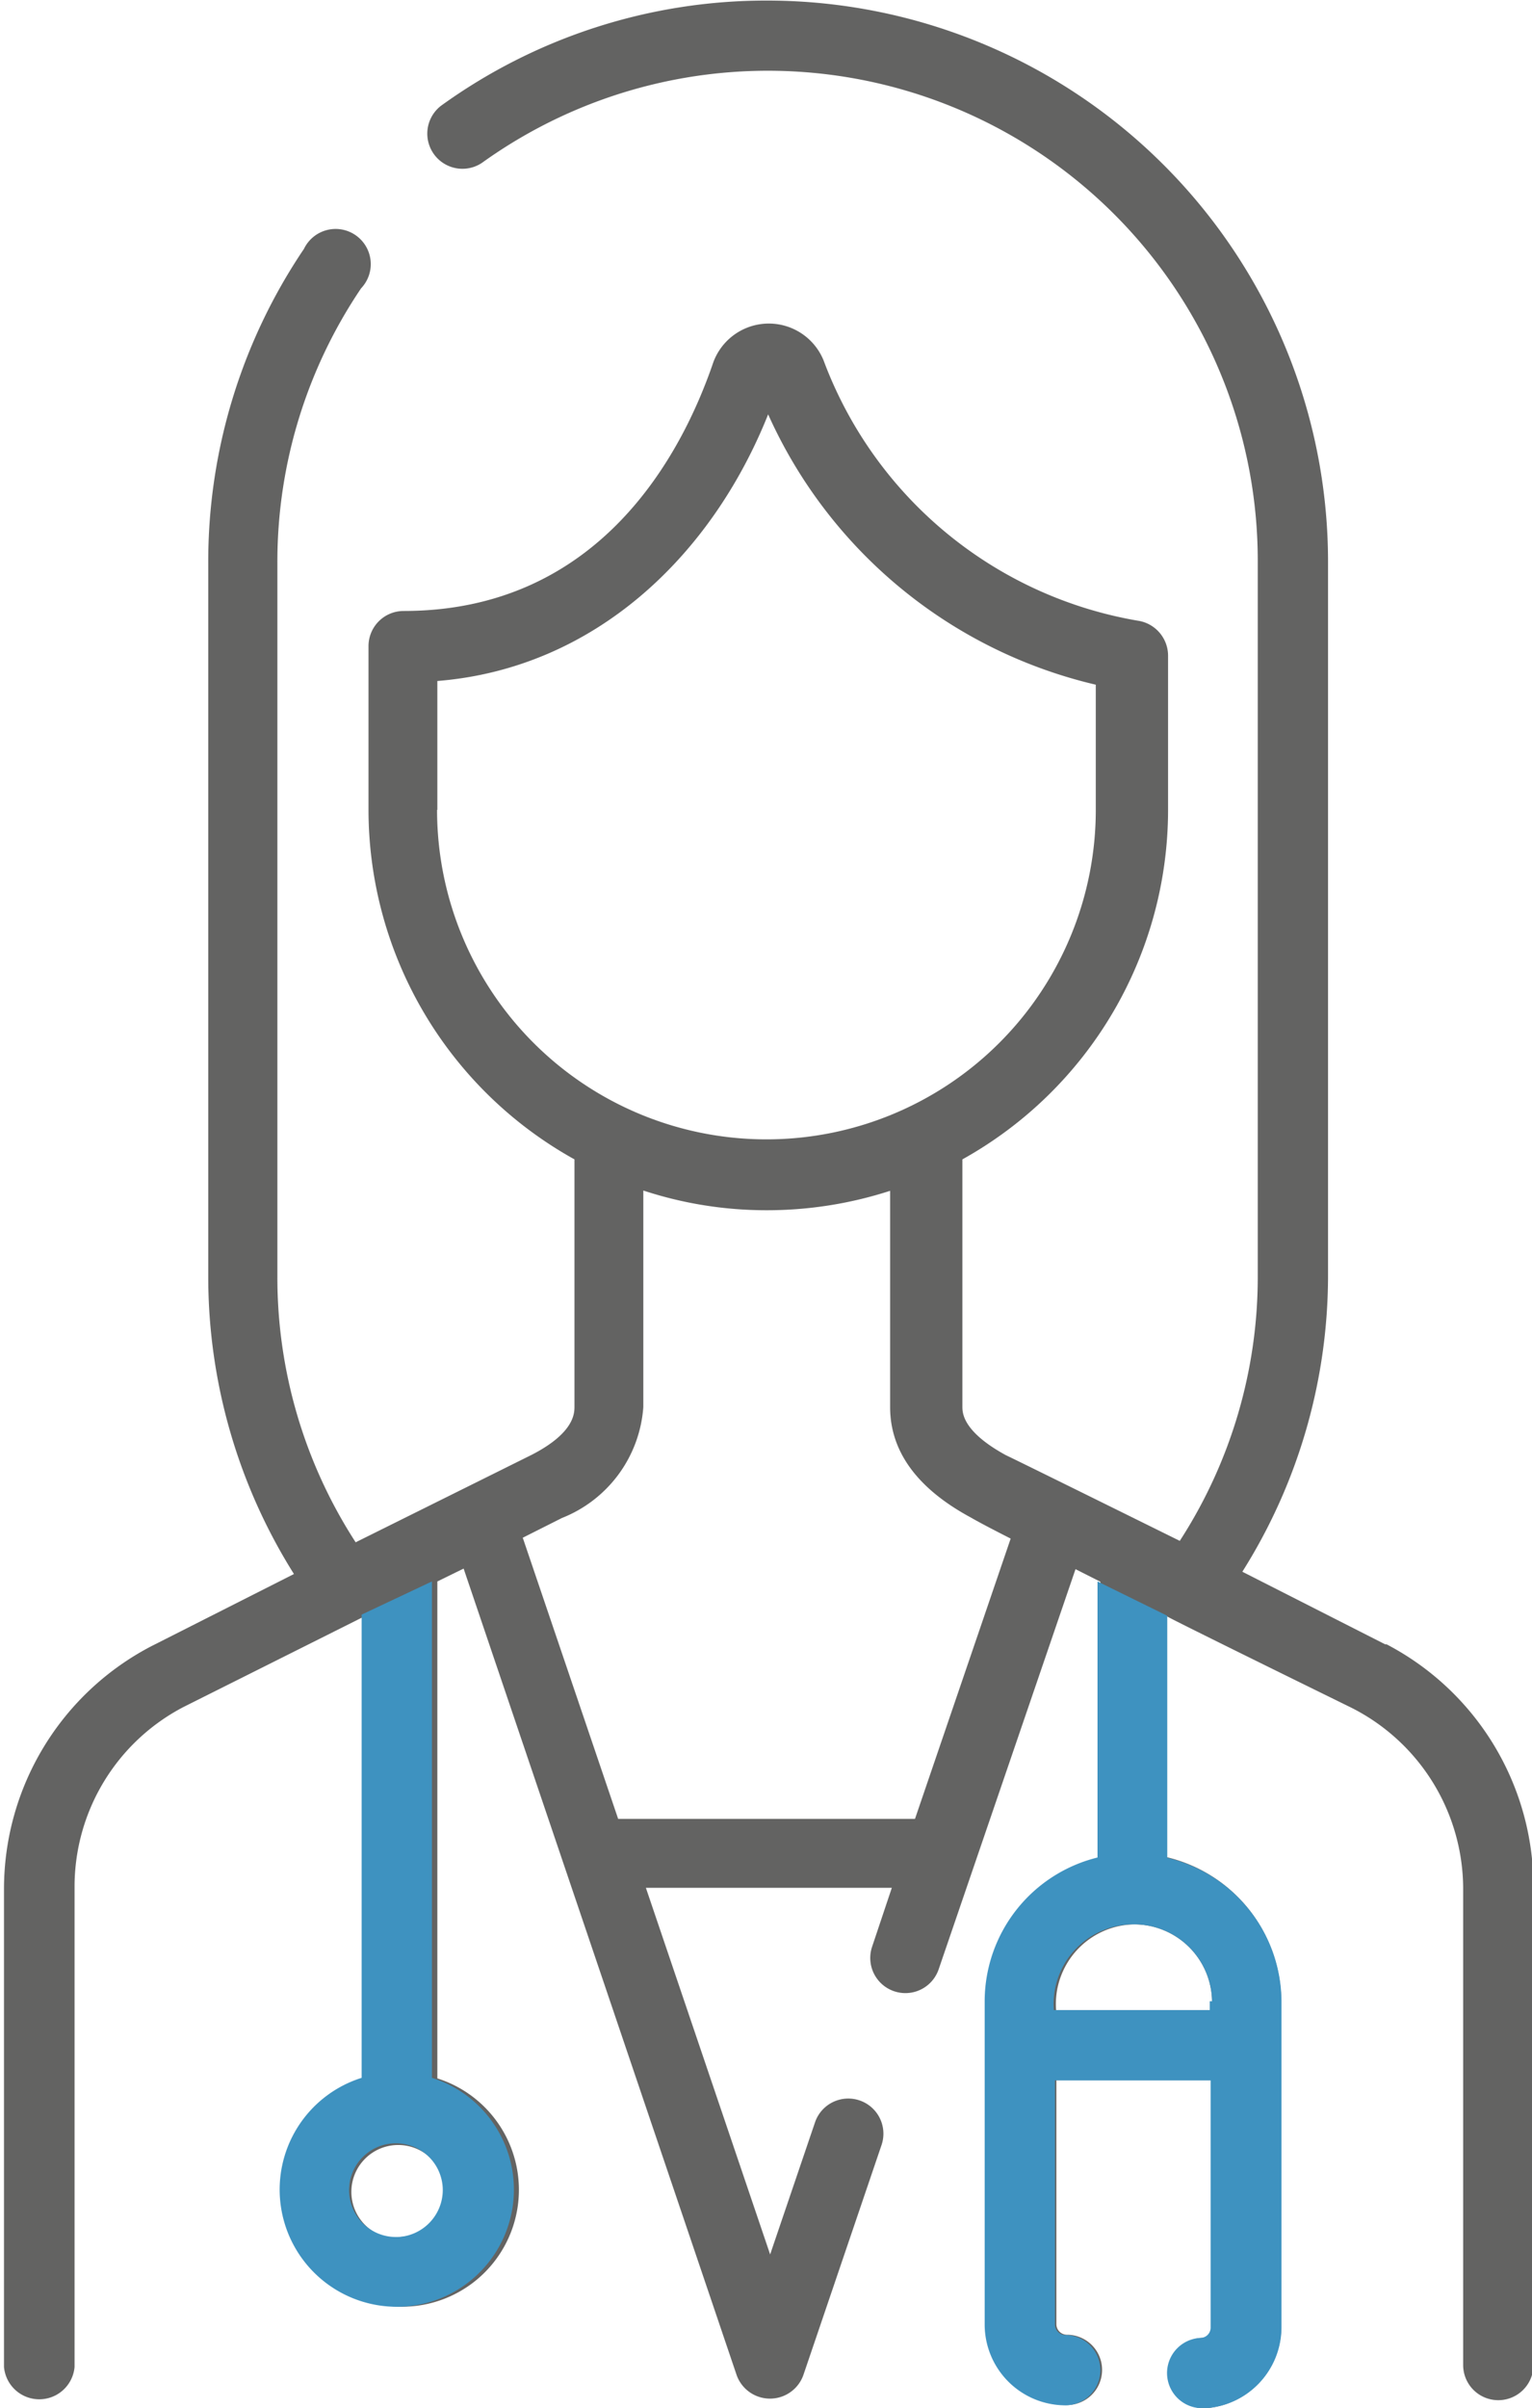 <svg id="Livello_1" data-name="Livello 1" xmlns="http://www.w3.org/2000/svg" viewBox="0 0 53.63 84.26"><defs><style>.cls-1{fill:#636362;}.cls-2{fill:#3e92c0;}</style></defs><title>icone_lamm6</title><path class="cls-1" d="M284.27,774.2l-5-2.54a19.44,19.44,0,0,0,3-10.36v-25a19.64,19.64,0,0,0-19.61-19.62,19.43,19.43,0,0,0-11.44,3.68,1.23,1.23,0,0,0,1.43,2,17.15,17.15,0,0,1,27.16,13.94v25a17,17,0,0,1-2.73,9.28s-5.48-2.71-6.09-3c-1.52-.83-1.52-1.49-1.52-1.7v-8.65a14,14,0,0,0,7.2-12.23V739.6a1.24,1.24,0,0,0-1-1.21,14.31,14.31,0,0,1-11.06-9.12,2.07,2.07,0,0,0-3.86.07c-1.11,3.25-4,8.7-10.84,8.7a1.23,1.23,0,0,0-1.23,1.23V745a14,14,0,0,0,7.21,12.23v8.65c0,.23,0,.92-1.5,1.69l-6.16,3.06a17.05,17.05,0,0,1-2.74-9.29v-25a17.09,17.09,0,0,1,2.93-9.59,1.23,1.23,0,1,0-2-1.38,19.55,19.55,0,0,0-3.35,11v25a19.54,19.54,0,0,0,3,10.37l-5,2.53a9.58,9.58,0,0,0-5.15,8.5v16.72a1.24,1.24,0,0,0,2.47,0V782.7a7.09,7.09,0,0,1,3.82-6.31l6.41-3.21v16.21a4.09,4.09,0,1,0,2.47,0V772l.92-.45,9.56,28.23a1.24,1.24,0,0,0,2.33,0l2.74-8.06a1.23,1.23,0,0,0-2.33-.79l-1.57,4.62-4.35-12.83H267l-.69,2.06a1.23,1.23,0,0,0,2.33.79l4.79-14,.87.44v9.65a5.21,5.21,0,0,0-4,5.05V798a2.83,2.83,0,0,0,2.83,2.82h0a1.23,1.23,0,1,0,0-2.46h0a.37.37,0,0,1-.37-.36v-8.55h5.46v8.65a.36.36,0,0,1-.34.37,1.23,1.23,0,0,0,.08,2.46H278a2.85,2.85,0,0,0,2.63-2.83v-11.4a5.21,5.21,0,0,0-4-5.05v-8.43c.16.11,6.42,3.18,6.42,3.18A7.11,7.11,0,0,1,287,782.7v16.72a1.23,1.23,0,0,0,2.46,0V782.7a9.57,9.57,0,0,0-5.14-8.5ZM251.09,745v-4.51c5.5-.44,9.6-4.37,11.58-9.33a16.76,16.76,0,0,0,11.47,9.46V745a11.53,11.53,0,1,1-23.06,0Zm-1.37,50a1.64,1.64,0,1,1,1.64-1.64A1.65,1.65,0,0,1,249.72,794.94Zm18.09-14.69H257.42l-3.34-9.84,1.37-.69a4.52,4.52,0,0,0,2.85-3.88v-7.58a13.78,13.78,0,0,0,4.33.69,14,14,0,0,0,4.31-.68v7.57c0,1.55.95,2.85,2.82,3.86.33.19.83.45,1.4.74Zm10.4,6.44V787h-5.46a2.79,2.79,0,0,1,2.73-3A2.73,2.73,0,0,1,278.21,786.69Z" transform="translate(-235.78 -716.66)"/><path class="cls-2" d="M248.44,773.16v16.21a4.1,4.1,0,1,0,2.46,0V772m23.3,0v9.66a5.19,5.19,0,0,0-3.95,5V798a2.83,2.83,0,0,0,2.82,2.83h0a1.23,1.23,0,1,0,0-2.46h0a.37.37,0,0,1-.36-.37v-8.54h5.45v8.65a.36.36,0,0,1-.34.36,1.23,1.23,0,0,0,.09,2.46H278a2.84,2.84,0,0,0,2.64-2.82V786.67a5.19,5.19,0,0,0-4-5V773.2m-27,21.74a1.64,1.64,0,1,1,1.64-1.64A1.65,1.65,0,0,1,249.72,794.94Zm28.49-8.25V787h-5.46a2.79,2.79,0,0,1,2.73-3A2.73,2.73,0,0,1,278.21,786.69Z" transform="translate(-235.78 -716.66)"/></svg>